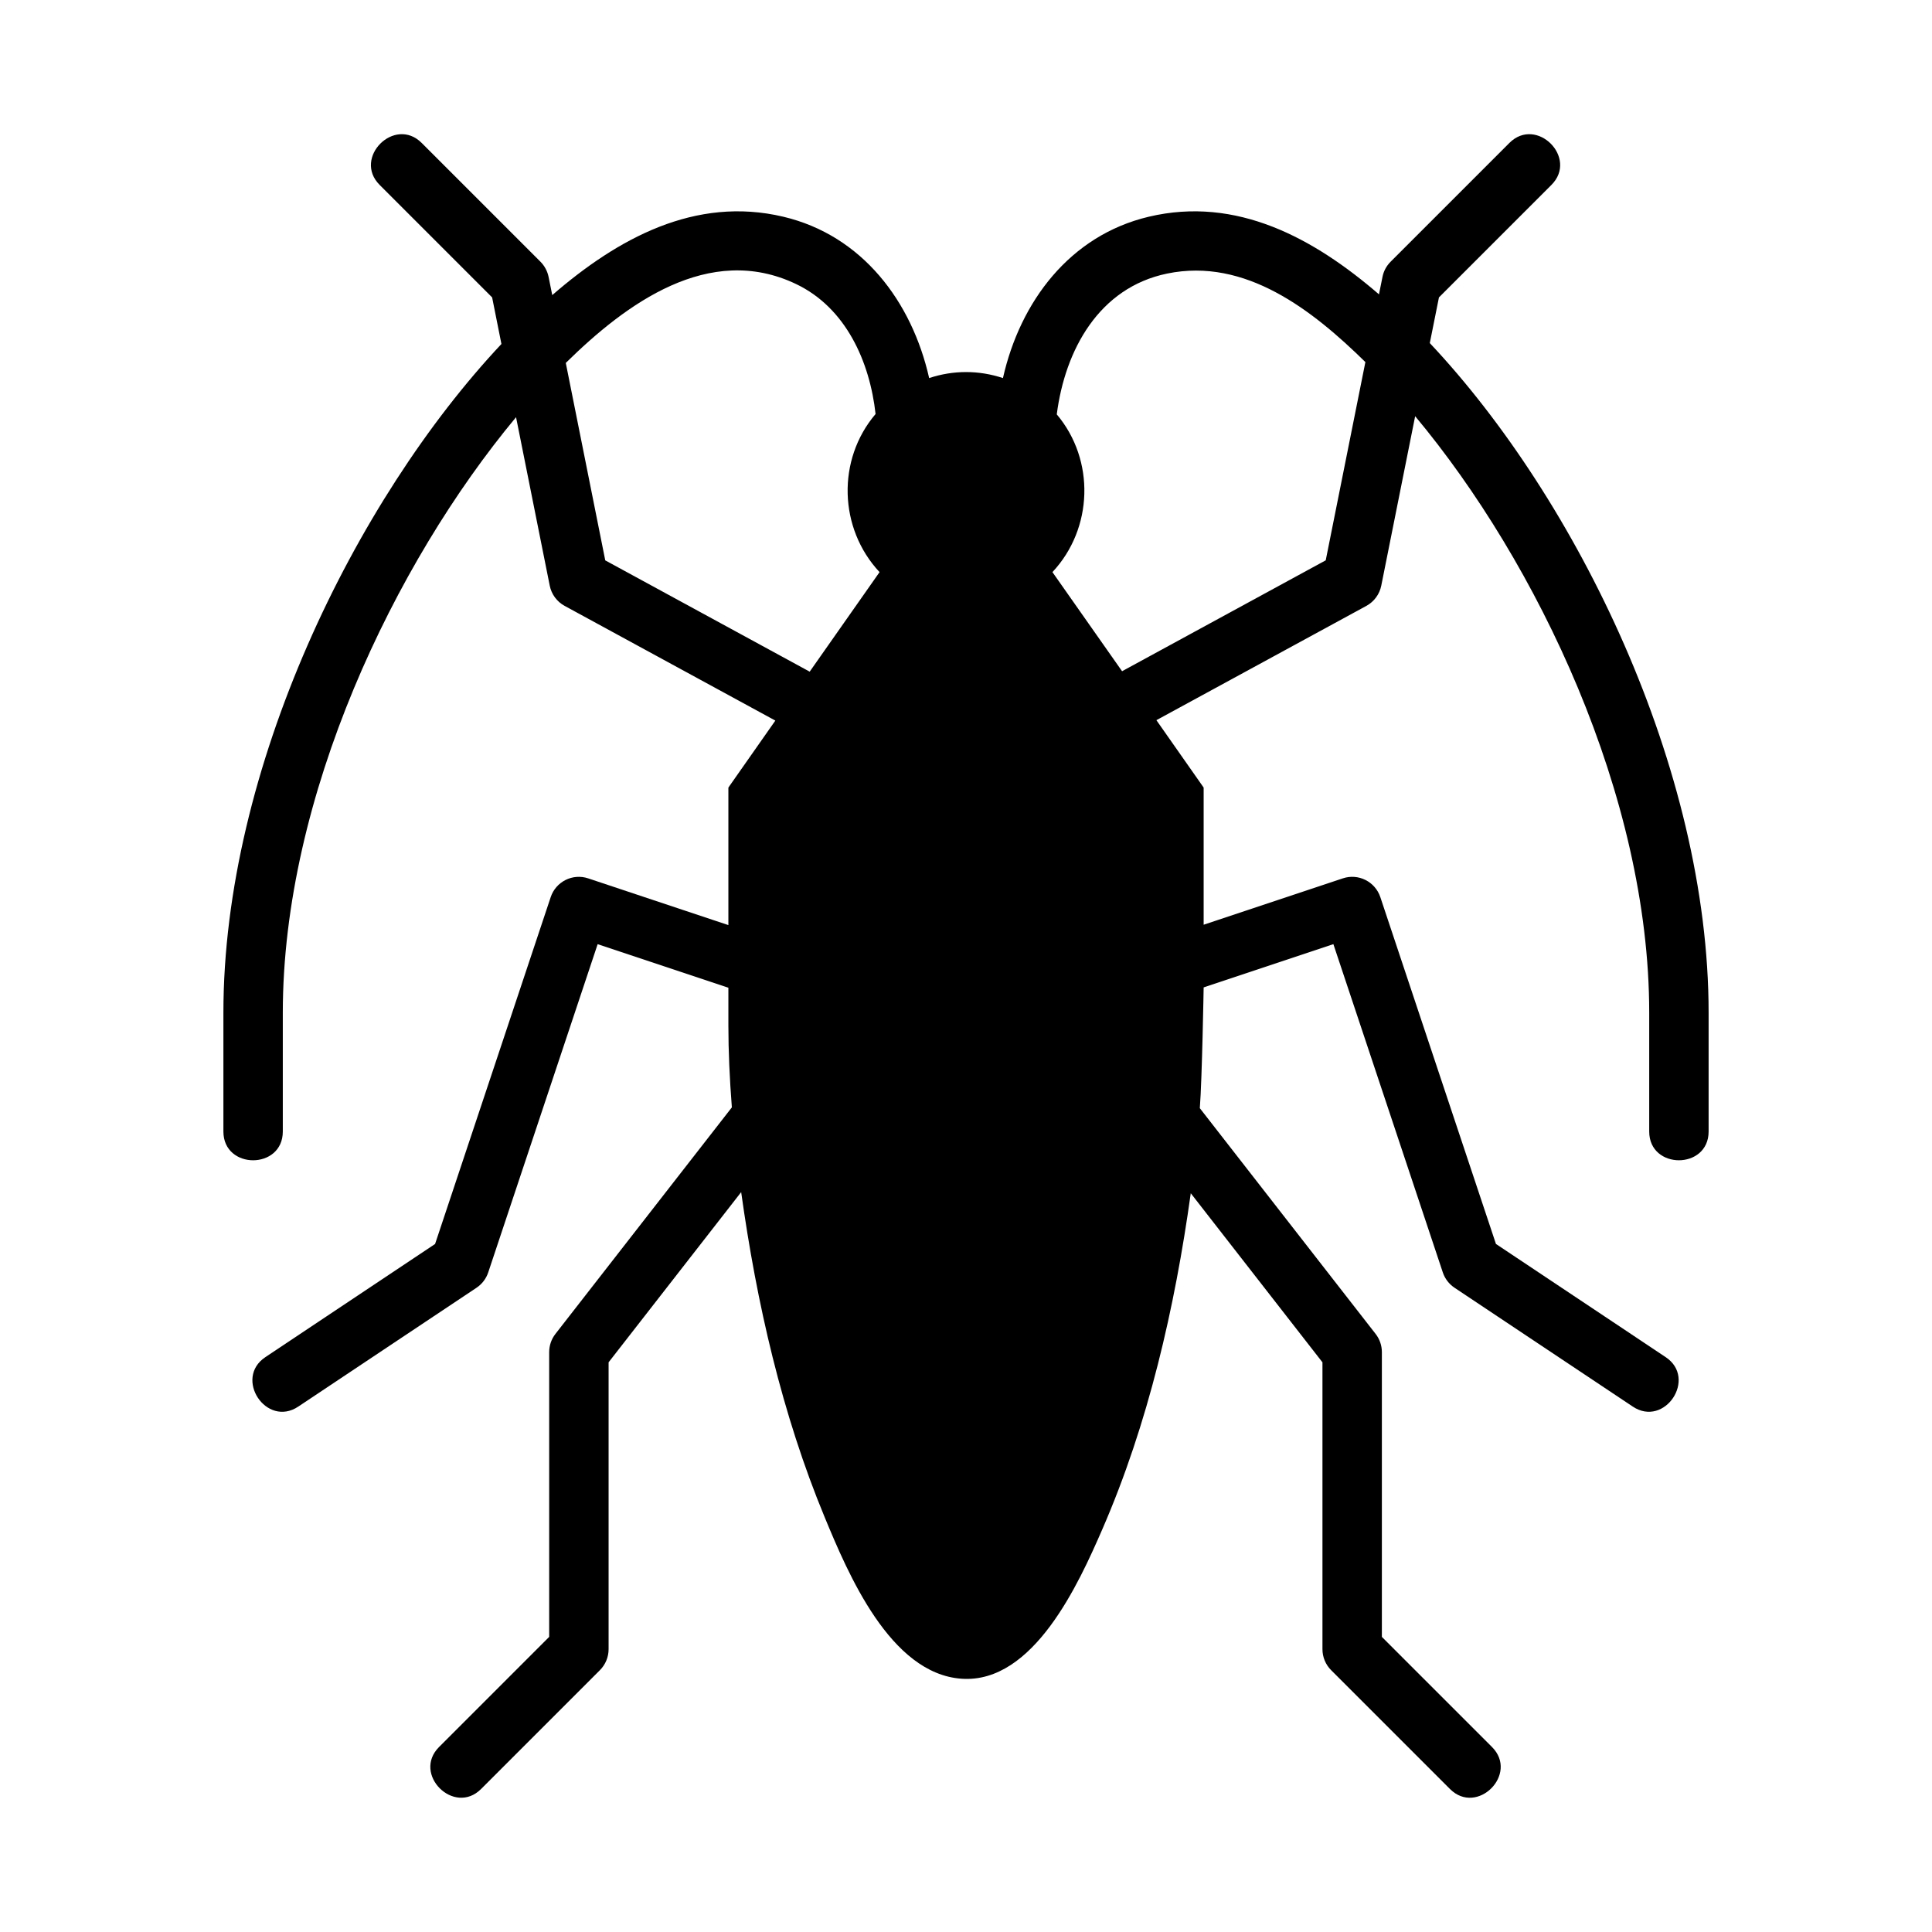<?xml version="1.0" encoding="UTF-8"?>
<!-- Uploaded to: ICON Repo, www.svgrepo.com, Generator: ICON Repo Mixer Tools -->
<svg fill="#000000" width="800px" height="800px" version="1.1" viewBox="144 144 512 512" xmlns="http://www.w3.org/2000/svg">
 <path d="m522.91 234.92 2.426-12.105 29.805-29.805c7.18-7.18-3.953-18.309-11.133-11.133l-31.488 31.488c-1.102 1.102-1.852 2.496-2.148 4.023l-0.93 4.621c-17.254-14.887-37.723-26.105-61.031-20.57-20.891 4.961-34.055 22.484-38.621 42.754-6.398-2.125-13.152-2.125-19.555 0-4.574-20.27-17.727-37.793-38.621-42.754-23.402-5.559-43.965 5.785-61.262 20.766l-0.969-4.816c-0.309-1.52-1.055-2.922-2.148-4.023l-31.488-31.488c-7.18-7.18-18.309 3.953-11.133 11.133l29.805 29.805 2.465 12.344c-38.879 41.422-73.68 112.64-73.68 177.22v31.488c0 10.156 15.742 10.156 15.742 0v-31.488c0-57.301 29.551-119.06 61.812-157.82l8.926 44.641c0.457 2.289 1.906 4.258 3.953 5.367l55.836 30.395-12.367 17.641-0.078 0.156v36.398l-37.133-12.375c-4.141-1.395-8.59 0.859-9.957 4.977l-30.637 91.906-44.98 29.992c-8.43 5.621 0.262 18.75 8.73 13.098l47.23-31.488c1.457-0.977 2.551-2.402 3.102-4.062l29-86.992 34.645 11.543v9.98c0 6.824 0.332 14.137 0.922 21.727l-46.75 60.031c-1.078 1.379-1.66 3.086-1.66 4.832v75.461l-29.18 29.18c-7.18 7.18 3.953 18.309 11.133 11.133l31.488-31.488c1.48-1.48 2.305-3.481 2.305-5.566v-76.02l35.133-45.105c4.086 29.309 10.801 58.836 22.16 86.23 6.086 14.672 17.262 41.414 36.266 42.73 19.098 1.324 31.117-25.457 37.227-39.477 12.258-28.148 19.27-58.859 23.496-89.184l34.898 44.809v76.02c0 2.086 0.828 4.094 2.305 5.566l31.488 31.488c7.18 7.18 18.309-3.953 11.133-11.133l-29.18-29.18v-75.461c0-1.754-0.582-3.457-1.66-4.832l-46.586-59.82c0.598-7.644 1.016-32.008 1.016-32.008l34.379-11.461 29 86.992c0.551 1.66 1.645 3.086 3.102 4.062l47.23 31.488c8.469 5.652 17.168-7.477 8.73-13.098l-44.98-29.992-30.637-91.906c-1.371-4.117-5.824-6.367-9.957-4.977l-36.867 12.285v-36.305l-0.078-0.156-12.445-17.75 55.641-30.285c2.047-1.117 3.496-3.086 3.953-5.367l8.98-44.902c32.344 38.73 62.027 100.64 62.027 158.08v31.488c0 10.156 15.742 10.156 15.742 0v-31.488c0.004-64.703-34.926-136.07-73.891-177.46zm-218.51 57.586-10.461-52.324c15.926-15.688 37.965-31.922 61.016-20.914 13.219 6.305 19.539 20.562 21.082 34.449-10.297 12.082-9.777 30.332 1.055 41.902l-18.516 26.379zm136.96 29.375-18.453-26.266c10.801-11.539 11.352-29.711 1.148-41.801 2.195-17.098 11.18-33.574 29.223-37.312 20.773-4.305 38.582 9.73 52.562 23.449l-10.508 52.539z"/>
</svg>